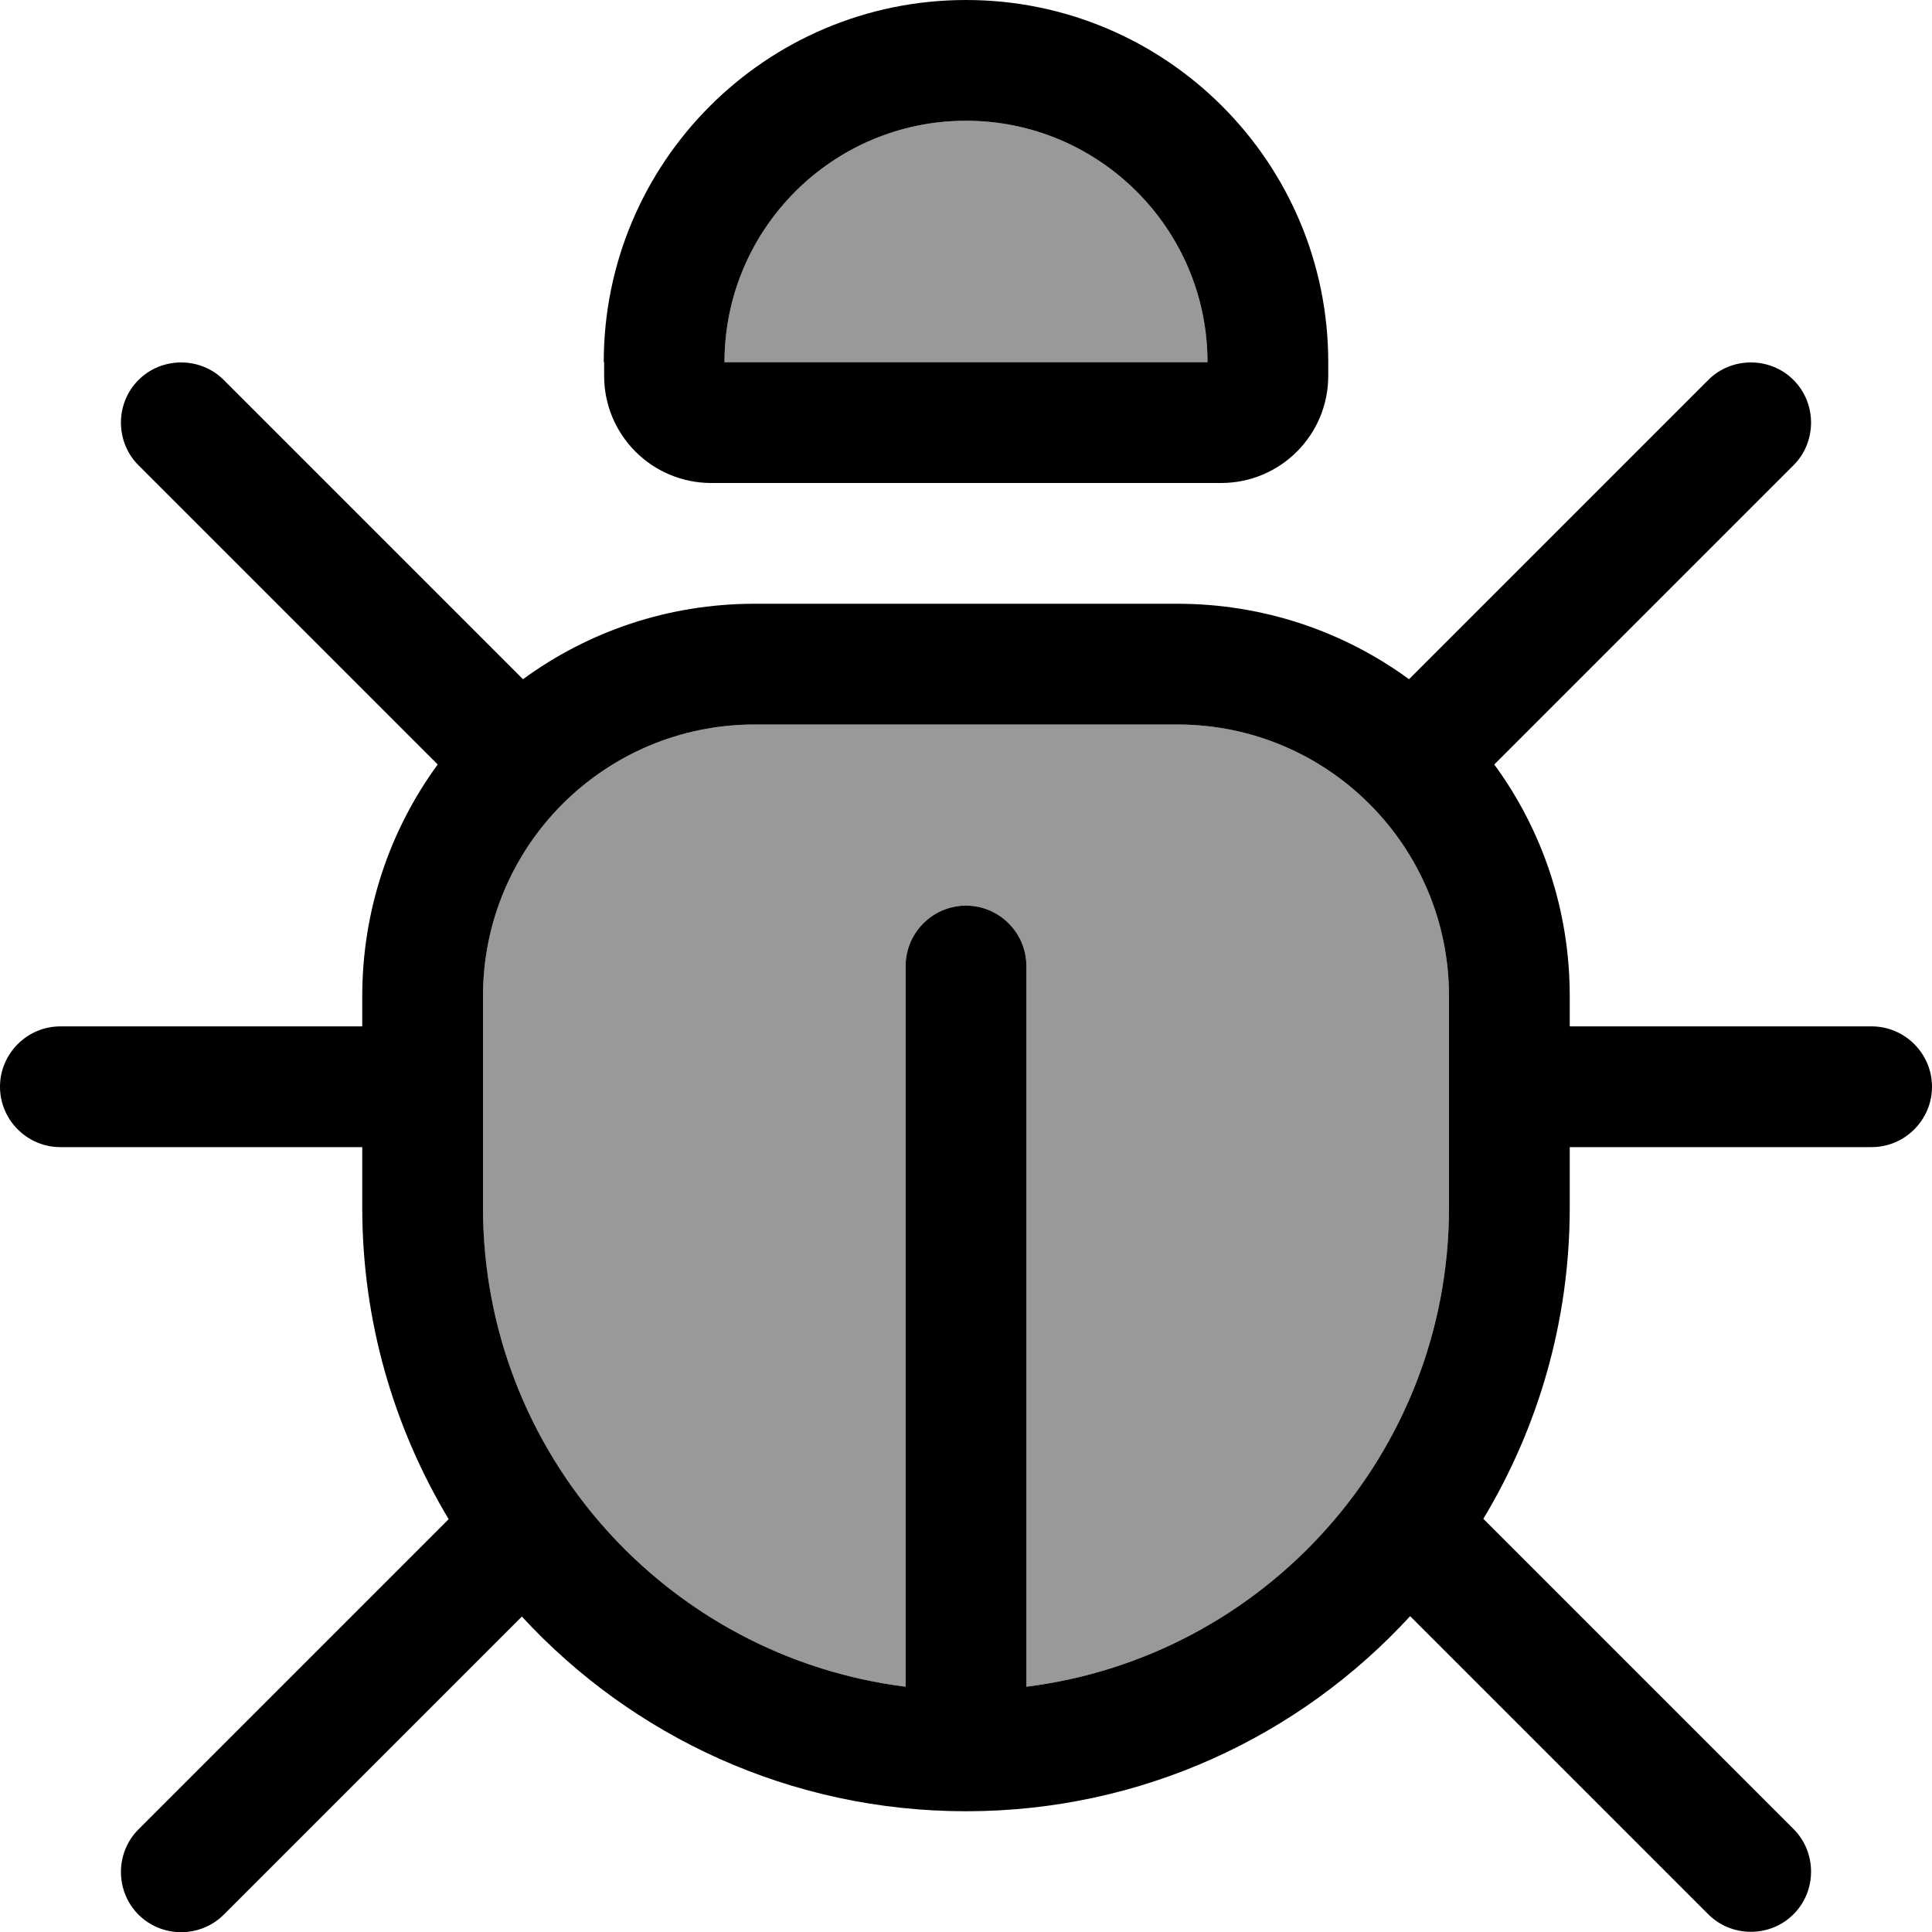 <svg xmlns="http://www.w3.org/2000/svg" viewBox="0 0 512 512"><!--! Font Awesome Pro 6.7.1 by @fontawesome - https://fontawesome.com License - https://fontawesome.com/license (Commercial License) Copyright 2024 Fonticons, Inc. --><defs><style>.fa-secondary{opacity:.4}</style></defs><path class="fa-secondary" d="M128 264l0 24 0 32c0 65.3 48.9 119.1 112 127l0-191c0-8.8 7.2-16 16-16s16 7.2 16 16l0 191c63.1-7.9 112-61.7 112-127l0-32 0-24c0-39.8-32.2-72-72-72l-112 0c-39.8 0-72 32.2-72 72zM192 96l128 0c0-35.3-28.7-64-64-64s-64 28.7-64 64z"/><path class="fa-primary" d="M256 32c-35.3 0-64 28.7-64 64l128 0c0-35.3-28.7-64-64-64zM160 96c0-53 43-96 96-96s96 43 96 96l0 3.6c0 15.7-12.7 28.4-28.4 28.4l-135.1 0c-15.7 0-28.4-12.7-28.4-28.4l0-3.6zM36.7 100.7c6.2-6.2 16.4-6.2 22.6 0L138.6 180c17.2-12.6 38.4-20 61.4-20l112 0c22.9 0 44.2 7.4 61.4 20l79.3-79.3c6.2-6.2 16.4-6.2 22.6 0s6.2 16.4 0 22.6L396 202.6c12.6 17.2 20 38.4 20 61.4l0 8 80 0c8.8 0 16 7.2 16 16s-7.2 16-16 16l-80 0 0 16c0 30.2-8.4 58.4-22.9 82.5l82.2 82.2c6.2 6.2 6.2 16.4 0 22.6s-16.4 6.2-22.6 0l-79-79C344.5 460.1 302.6 480 256 480s-88.5-19.9-117.7-51.6l-79 79c-6.2 6.2-16.4 6.2-22.6 0s-6.2-16.4 0-22.6l82.2-82.2C104.4 378.4 96 350.2 96 320l0-16-80 0c-8.8 0-16-7.2-16-16s7.2-16 16-16l80 0 0-8c0-22.9 7.4-44.2 20-61.4L36.7 123.3c-6.2-6.2-6.2-16.4 0-22.6zM128 320c0 65.3 48.9 119.1 112 127l0-191c0-8.8 7.2-16 16-16s16 7.2 16 16l0 191c63.1-7.9 112-61.7 112-127l0-32 0-24c0-39.8-32.2-72-72-72l-112 0c-39.8 0-72 32.2-72 72l0 24 0 32z"/></svg>
